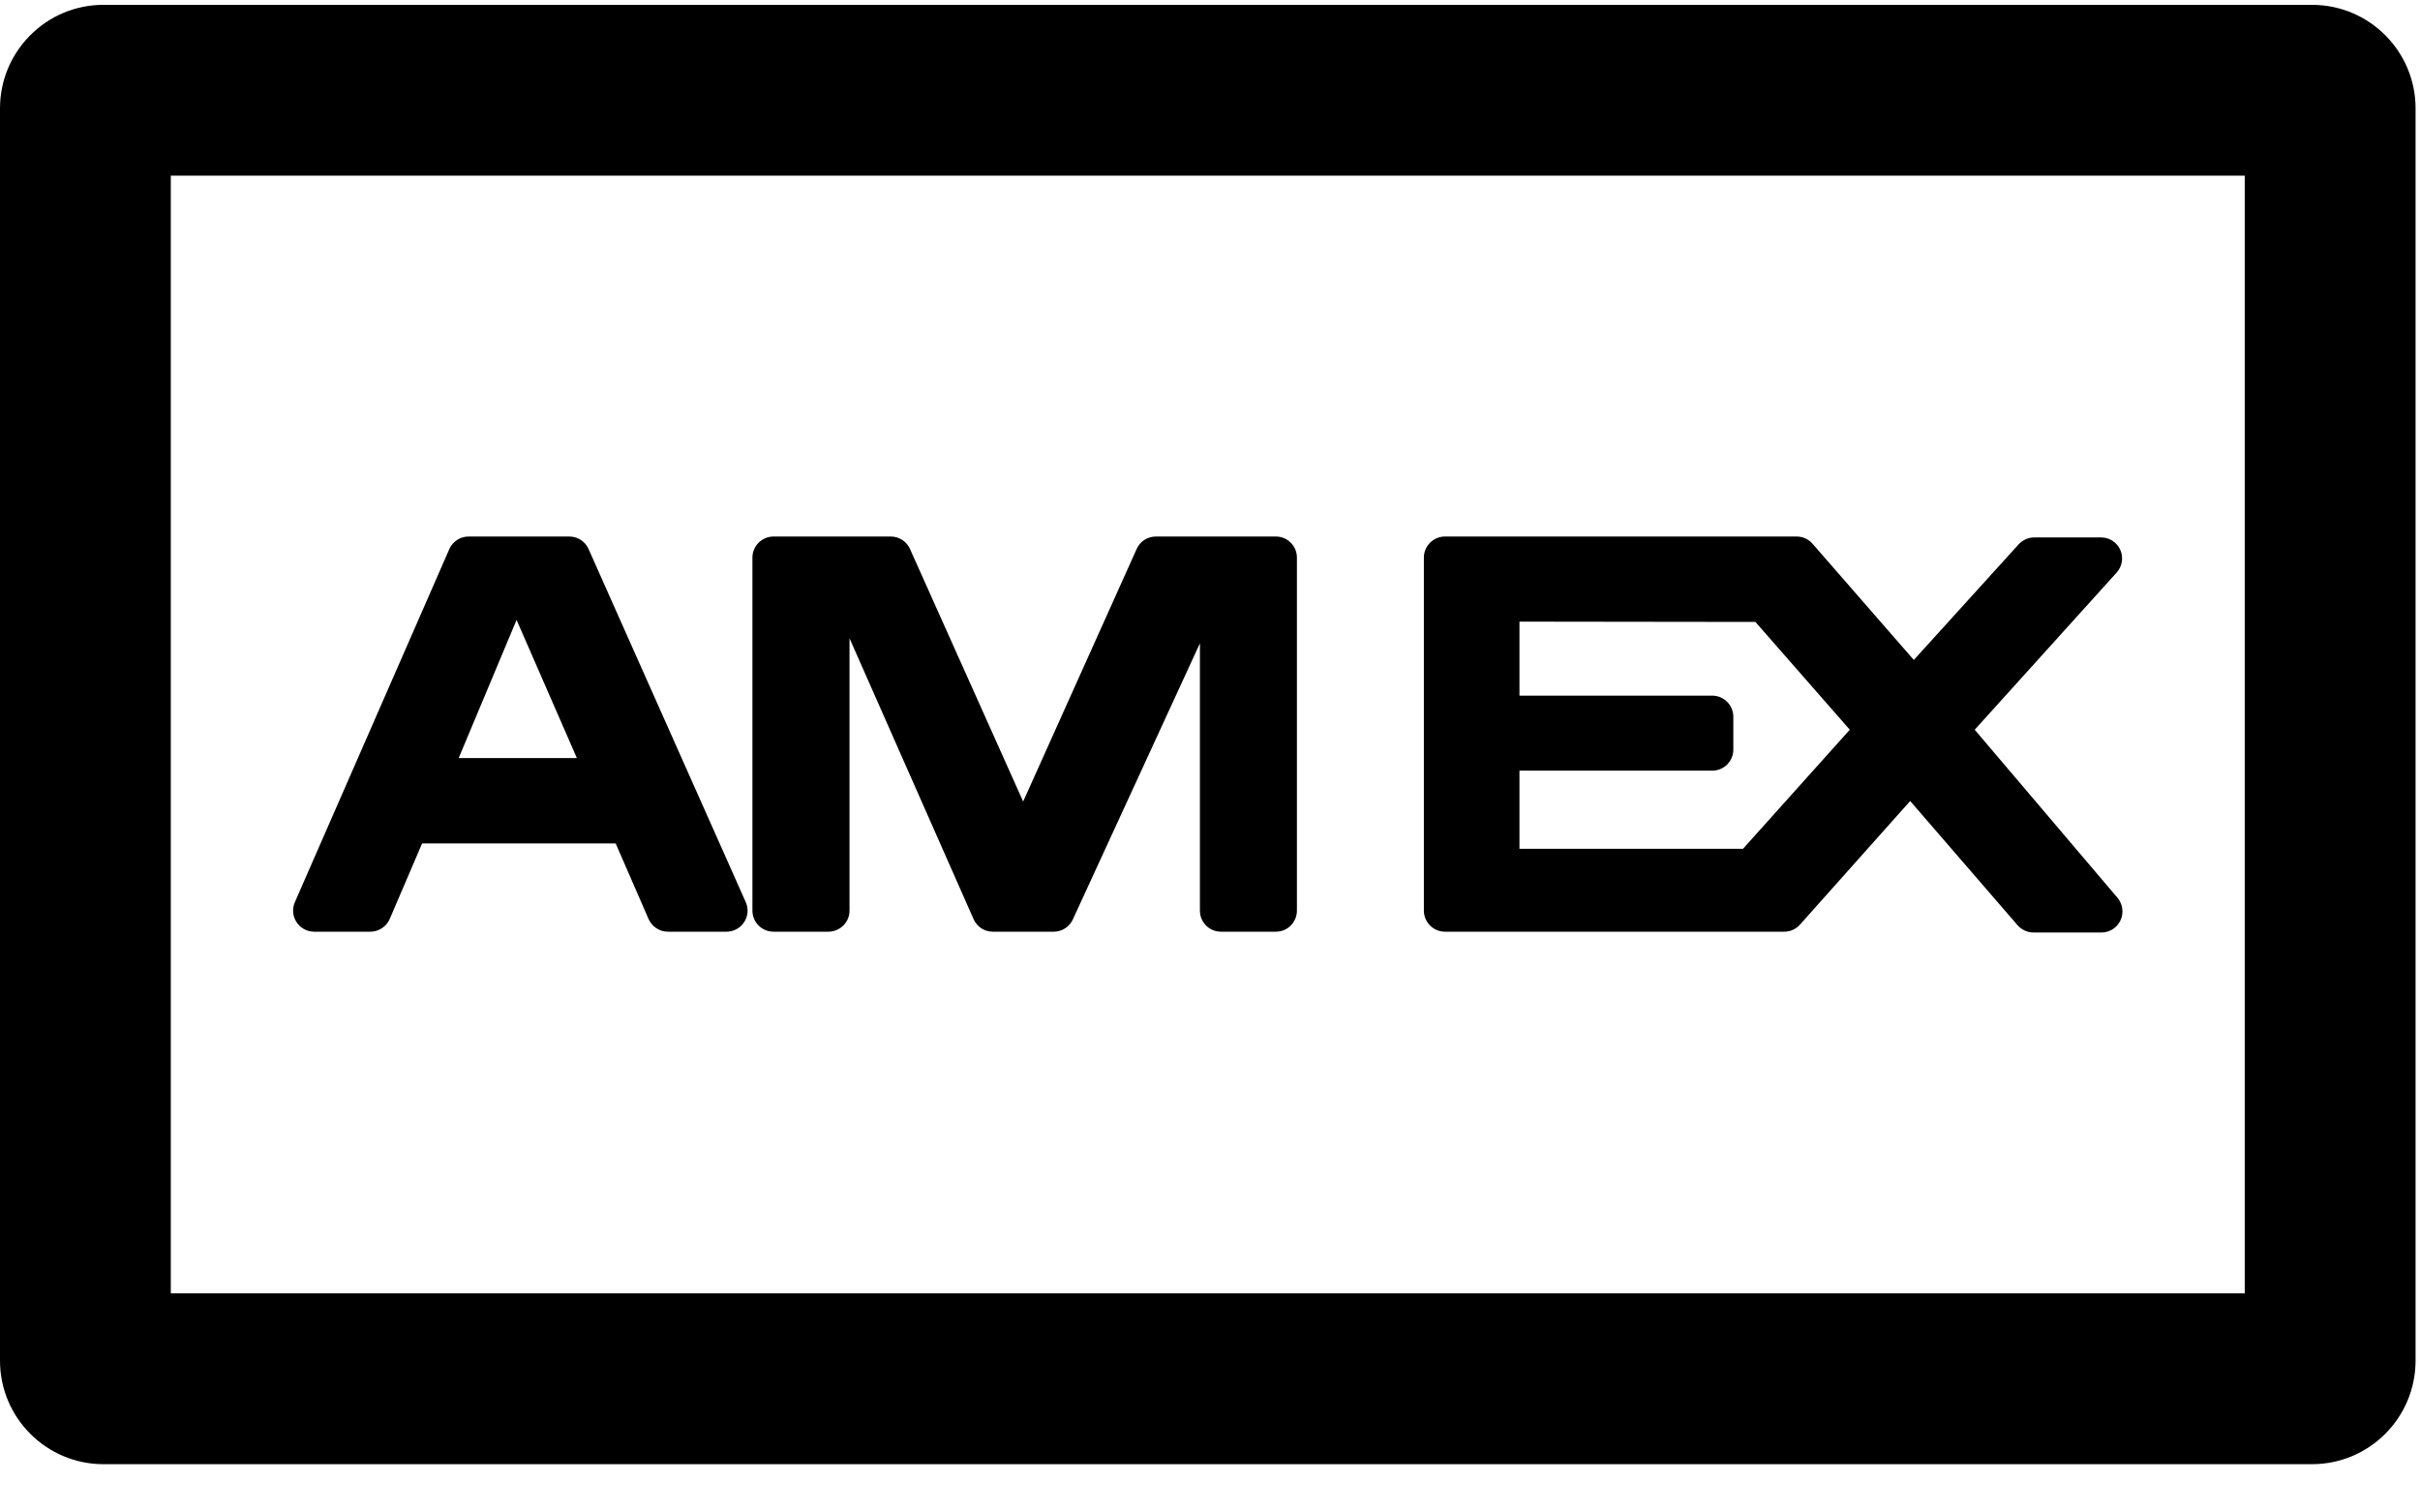 <?xml version="1.0" encoding="UTF-8"?>
<svg width="24px" height="15px" viewBox="0 0 24 15" version="1.1" xmlns="http://www.w3.org/2000/svg" xmlns:xlink="http://www.w3.org/1999/xlink">
    <g id="✸-Styles" stroke="none" stroke-width="1" fill="none" fill-rule="evenodd">
        <g id="004-sign" transform="translate(-699, -3315)">
            <g transform="translate(699, 3315)">
                <path d="M22.929,0.048 L1.026,0.048 C0.46,0.048 0,0.508 0,1.075 L0,13.494 C0,14.061 0.46,14.521 1.026,14.521 L22.929,14.521 C23.496,14.521 23.956,14.061 23.956,13.494 L23.956,1.075 C23.956,0.508 23.496,0.048 22.929,0.048 Z M22.262,12.827 L1.694,12.827 L1.694,1.742 L22.262,1.742 L22.262,12.827 L22.262,12.827 Z" id="Shape" fill="#000000" fill-rule="nonzero"></path>
                <path d="M3.115,9.24 L3.673,9.24 C3.756,9.24 3.832,9.19 3.865,9.114 L4.186,8.365 L6.106,8.365 L6.432,9.114 C6.466,9.191 6.541,9.24 6.624,9.24 L7.206,9.24 C7.276,9.24 7.342,9.204 7.38,9.145 C7.419,9.086 7.425,9.011 7.396,8.947 L5.837,5.445 C5.804,5.37 5.729,5.321 5.647,5.321 L4.647,5.321 C4.564,5.321 4.489,5.37 4.456,5.446 L2.924,8.948 C2.896,9.012 2.902,9.087 2.941,9.145 C2.979,9.204 3.045,9.24 3.115,9.24 Z M5.123,6.148 L5.721,7.518 L4.549,7.518 L5.123,6.148 Z" id="Shape" fill="#000000" fill-rule="nonzero"></path>
                <path d="M7.671,9.24 L8.216,9.24 C8.331,9.24 8.425,9.146 8.425,9.031 L8.425,6.33 L9.655,9.115 C9.688,9.191 9.763,9.24 9.845,9.24 L10.451,9.24 C10.532,9.24 10.606,9.192 10.64,9.118 L11.9,6.38 L11.9,9.031 C11.9,9.146 11.993,9.24 12.108,9.24 L12.654,9.24 C12.769,9.24 12.862,9.146 12.862,9.031 L12.862,5.53 C12.862,5.415 12.769,5.321 12.654,5.321 L11.463,5.321 C11.381,5.321 11.306,5.369 11.273,5.444 L10.147,7.949 L9.025,5.445 C8.992,5.37 8.917,5.321 8.835,5.321 L7.671,5.321 C7.556,5.321 7.462,5.415 7.462,5.53 L7.462,9.031 C7.462,9.146 7.555,9.24 7.671,9.24 Z" id="Path" fill="#000000" fill-rule="nonzero"></path>
                <path d="M14.33,9.24 L17.696,9.24 C17.755,9.24 17.812,9.214 17.851,9.17 L18.944,7.944 L20.009,9.176 C20.049,9.221 20.106,9.248 20.167,9.248 L20.841,9.248 C20.922,9.248 20.996,9.201 21.03,9.127 C21.064,9.053 21.052,8.966 21,8.904 L19.584,7.237 L20.992,5.678 C21.047,5.617 21.061,5.529 21.028,5.454 C20.994,5.378 20.92,5.33 20.837,5.33 L20.174,5.33 C20.116,5.33 20.06,5.355 20.02,5.398 L18.98,6.545 L17.976,5.393 C17.936,5.347 17.879,5.321 17.818,5.321 L14.33,5.321 C14.215,5.321 14.121,5.415 14.121,5.53 L14.121,9.031 C14.121,9.146 14.215,9.24 14.33,9.24 Z M15.069,7.643 L16.981,7.643 C17.096,7.643 17.19,7.55 17.19,7.435 L17.19,7.108 C17.19,6.993 17.096,6.899 16.981,6.899 L15.069,6.899 L15.069,6.165 L17.409,6.168 L18.345,7.237 L17.286,8.418 L15.069,8.418 L15.069,7.643 L15.069,7.643 Z" id="Shape" fill="#000000" fill-rule="nonzero"></path>
            </g>
        </g>
    </g>
</svg>